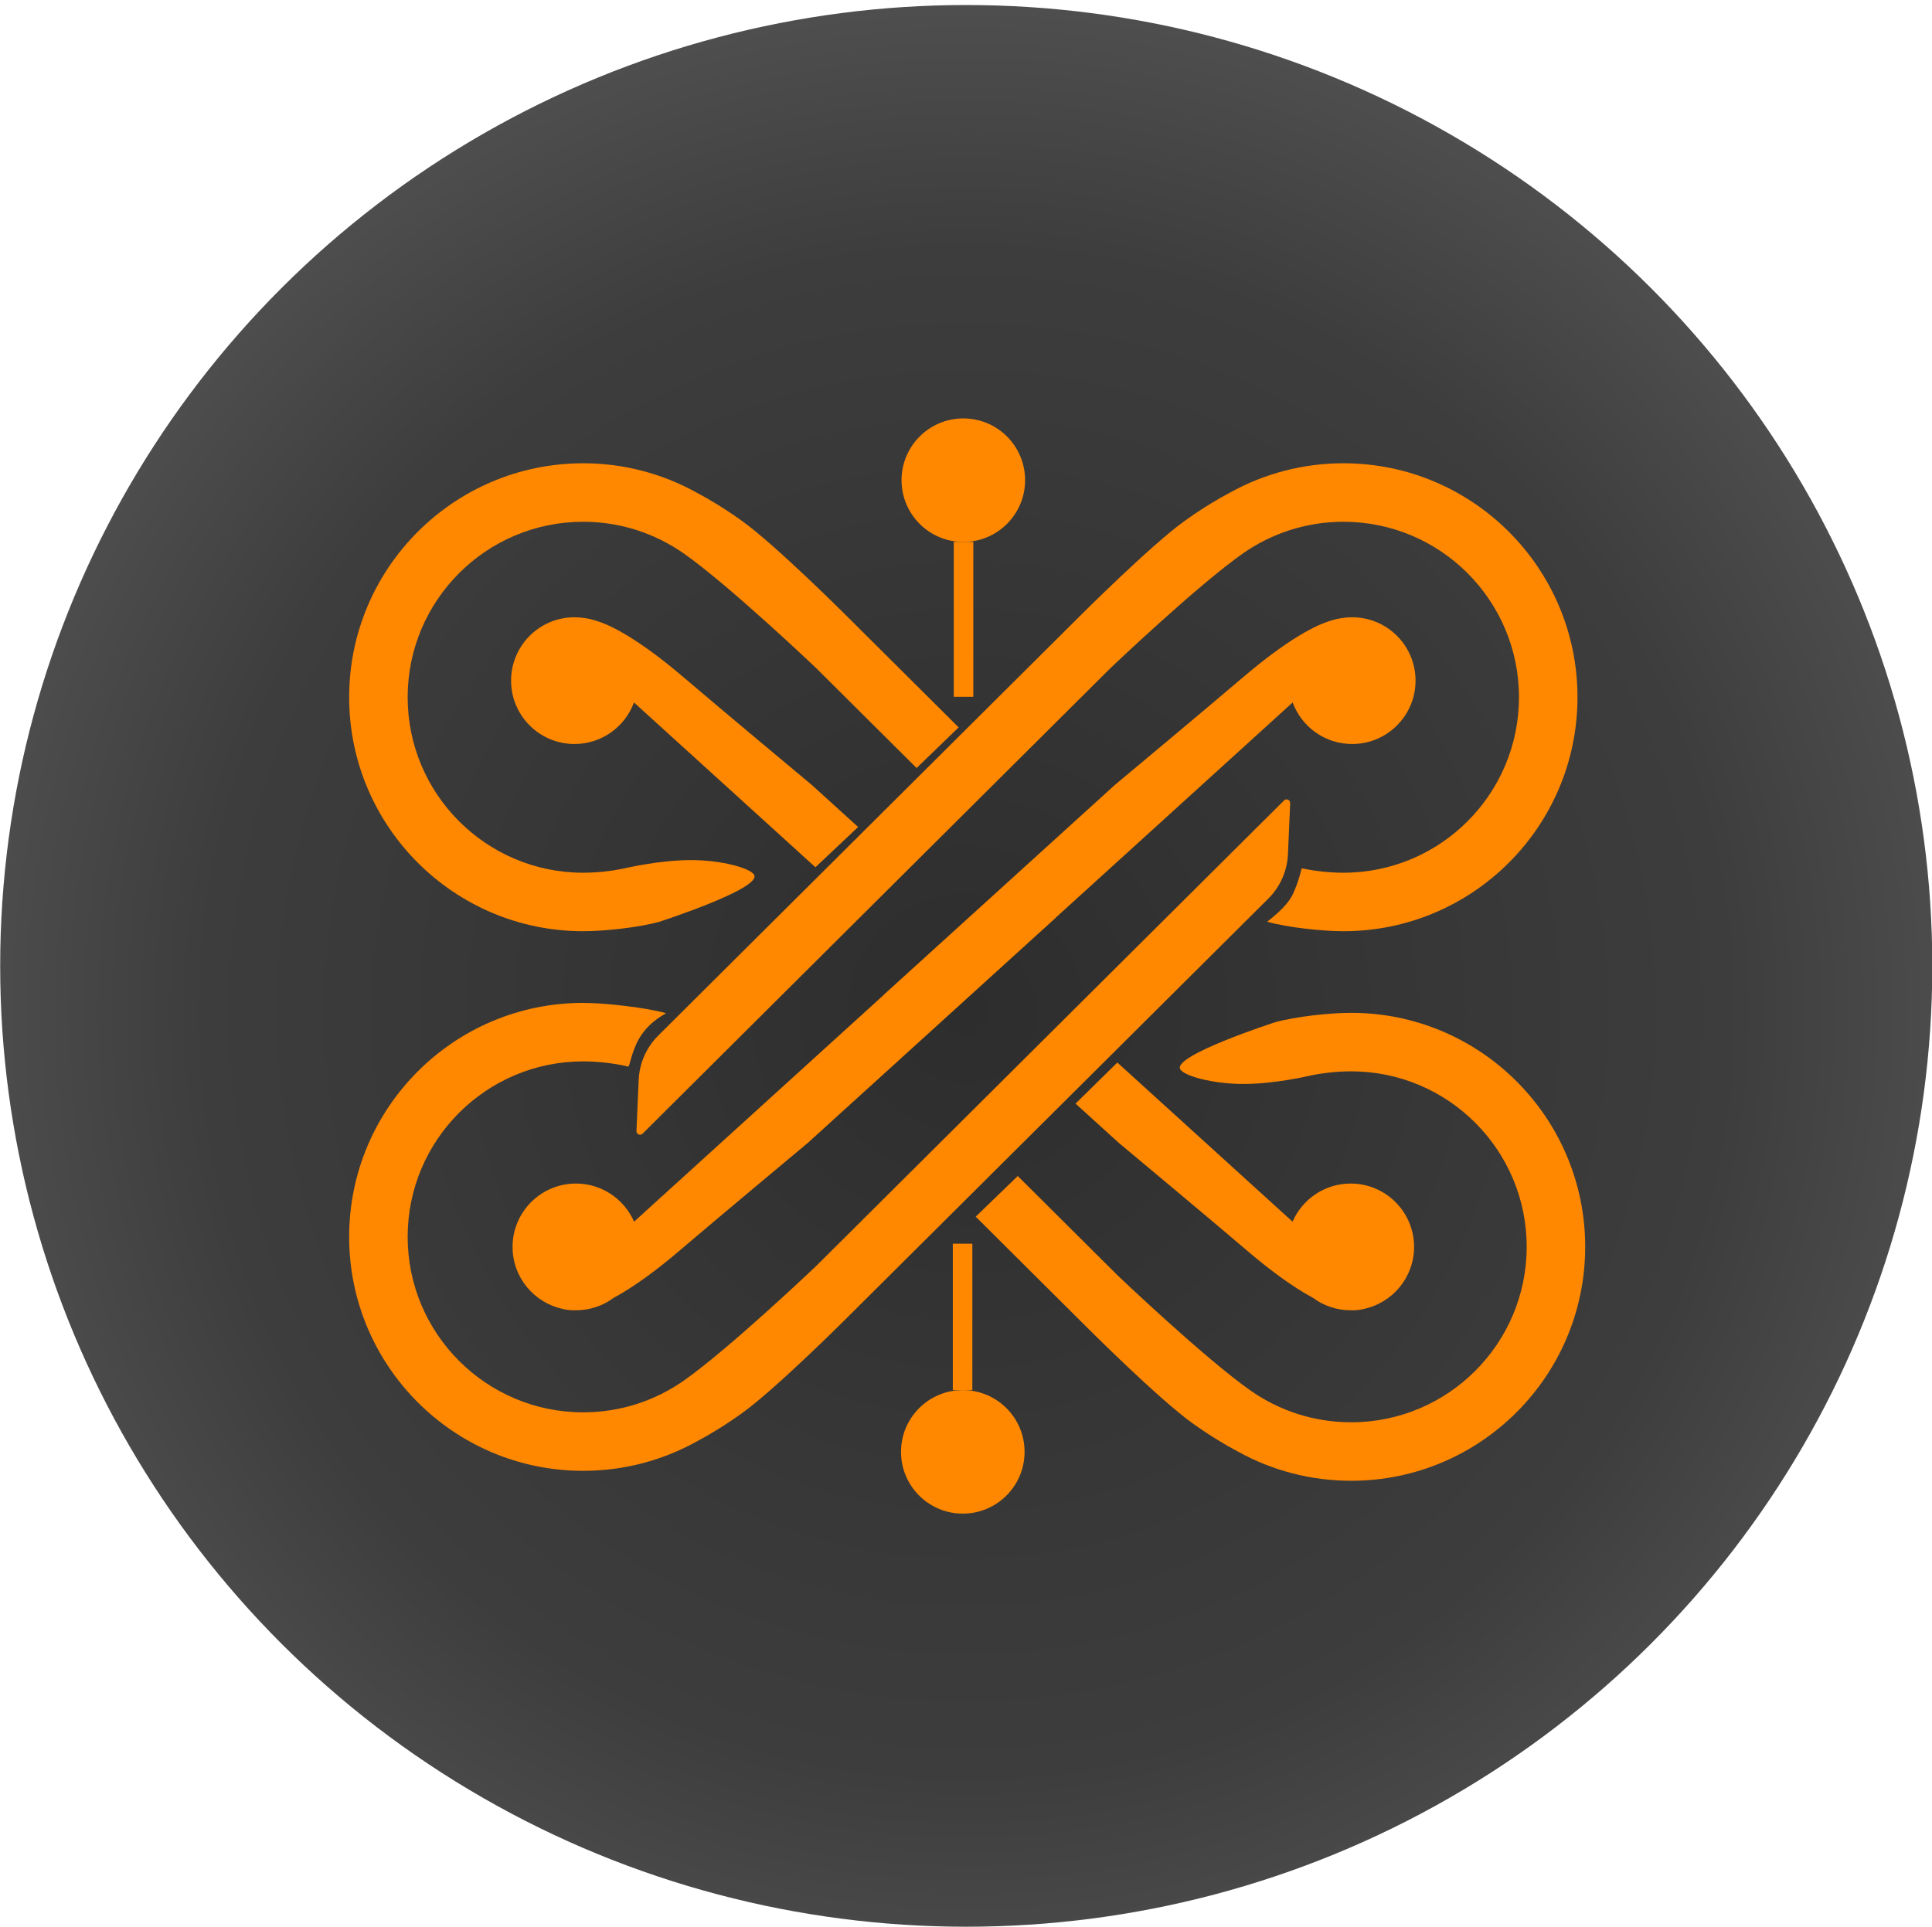 <?xml version="1.0" encoding="UTF-8" standalone="no"?>
<!DOCTYPE svg PUBLIC "-//W3C//DTD SVG 1.1//EN" "http://www.w3.org/Graphics/SVG/1.1/DTD/svg11.dtd">
<svg width="100%" height="100%" viewBox="0 0 16667 16628" version="1.1" xmlns="http://www.w3.org/2000/svg" xmlns:xlink="http://www.w3.org/1999/xlink" xml:space="preserve" xmlns:serif="http://www.serif.com/" style="fill-rule:evenodd;clip-rule:evenodd;stroke-linejoin:round;stroke-miterlimit:2;">
    <g transform="matrix(5.556,0,0,5.556,-19677.8,0)">
        <g id="Nexo" transform="matrix(1,0,0,1,3542,0)">
            <rect x="0" y="0" width="3000" height="2993" style="fill:none;"/>
            <ellipse cx="1500" cy="1500" rx="1500" ry="1492.2" style="fill:url(#_Radial1);"/>
            <g transform="matrix(2.856,0,0,2.856,-11944.6,-518.972)">
                <g transform="matrix(-1.767,0,0,1.767,5683.39,186.513)">
                    <path d="M505.802,324.259L518.662,336.899L505.386,348.955C505.386,348.955 477.368,372.324 465.875,382.142C465.633,382.349 465.393,382.553 465.155,382.755L465.097,382.804L465.068,382.828C464.843,383.019 464.619,383.207 464.395,383.395L464.332,383.448L464.28,383.49C464.062,383.673 463.844,383.854 463.627,384.034L463.578,384.075L463.515,384.127C463.296,384.308 463.078,384.487 462.863,384.664L462.837,384.686L462.783,384.73L462.508,384.954L462.112,385.276L462.106,385.281C461.884,385.461 461.664,385.638 461.445,385.814L461.39,385.858L461.362,385.88C461.154,386.047 460.948,386.211 460.744,386.373L460.685,386.42L460.637,386.458C460.447,386.608 460.259,386.757 460.071,386.904L459.993,386.966L459.574,387.292L459.381,387.443L459.349,387.468C459.11,387.653 458.873,387.836 458.639,388.015L457.987,388.512L457.944,388.544L457.907,388.572L457.719,388.714L457.342,388.997L457.261,389.058L457.193,389.108L457.002,389.25L456.71,389.467L456.591,389.555L456.494,389.627L456.323,389.752L456.09,389.923L455.932,390.038L455.809,390.128L455.667,390.231L455.482,390.365L455.285,390.506L455.14,390.611L455.027,390.691L454.885,390.793L454.647,390.962L454.485,391.077L454.404,391.134L454.301,391.207L454.011,391.41L453.845,391.526L453.795,391.561L453.729,391.607L453.352,391.867L453.22,391.959L453.2,391.973C453.002,392.109 452.806,392.243 452.611,392.374L452.085,392.729L452.042,392.757L452.015,392.775L451.88,392.865L451.561,393.077L451.486,393.125L451.434,393.16L451.294,393.251L451.048,393.412L450.943,393.481L450.868,393.529L450.743,393.61L450.548,393.736L450.411,393.823L450.317,393.883L450.213,393.949L450.06,394.047L449.889,394.154L449.781,394.222L449.701,394.272L449.583,394.346L449.376,394.474L449.26,394.547L449.203,394.582L449.119,394.634L448.865,394.789L448.753,394.858L448.721,394.877L448.666,394.91L448.325,395.116L448.261,395.154L448.252,395.16C447.939,395.347 447.635,395.525 447.34,395.696L447.321,395.707L447.234,395.757L446.975,395.906L446.91,395.943L446.873,395.964L446.777,396.018L446.581,396.129L446.493,396.178L446.439,396.208L446.352,396.256L446.2,396.341L446.088,396.402L446.021,396.44L445.948,396.479L445.83,396.544L445.694,396.617L445.616,396.659C442.371,399.072 438.351,400.5 434,400.5C433.865,400.5 433.731,400.499 433.599,400.496C433.512,400.498 433.426,400.499 433.341,400.5L433.208,400.5L433.09,400.499L433.078,400.499C432.995,400.498 432.913,400.496 432.831,400.493L432.694,400.489L432.596,400.484L432.576,400.483C432.42,400.476 432.268,400.466 432.118,400.453L432.104,400.452L432.093,400.451C431.945,400.439 431.8,400.424 431.657,400.407L431.643,400.405L431.629,400.403C431.487,400.386 431.348,400.367 431.212,400.345L431.199,400.344L431.185,400.341C431.048,400.32 430.915,400.296 430.784,400.271L430.774,400.269L430.76,400.266L430.685,400.251L430.567,400.226C430.501,400.212 430.436,400.198 430.372,400.183L430.271,400.159L430.173,400.135L430.167,400.133C430.103,400.117 430.039,400.101 429.976,400.084C421.141,398.226 414.5,390.383 414.5,381C414.5,370.238 423.238,361.5 434,361.5C442.003,361.5 448.886,366.331 451.89,373.235L505.802,324.259Z" style="fill:rgb(255,136,0);"/>
                </g>
                <g transform="matrix(-1.767,0,0,1.767,5683.39,186.513)">
                    <path d="M669.914,187.456C670.866,187.313 671.839,187.239 672.829,187.239C683.592,187.239 692.329,195.977 692.329,206.739C692.329,217.501 683.592,226.239 672.829,226.239C664.426,226.239 657.257,220.912 654.518,213.455L598.691,264.171L585.556,251.78L599.768,238.873C599.768,238.873 627.787,215.504 639.28,205.686C656.007,191.395 664.396,188.928 664.955,188.72C664.955,188.72 665.204,188.629 665.204,188.629L665.263,188.608L665.299,188.595L665.35,188.577L665.451,188.541L665.586,188.495L665.638,188.477L665.661,188.469C665.76,188.435 665.859,188.402 665.958,188.369L665.972,188.365L666.017,188.35L666.176,188.299L666.258,188.273L666.302,188.259L666.343,188.247L666.413,188.225L666.594,188.17L666.628,188.16L666.636,188.158C666.732,188.129 666.828,188.101 666.922,188.075L666.949,188.067L666.997,188.054L667.111,188.022L667.217,187.994L667.265,187.98L667.293,187.973C667.387,187.948 667.48,187.924 667.572,187.901L667.787,187.848L667.849,187.833L667.884,187.825L667.926,187.815L668.008,187.796L668.149,187.765L668.188,187.756L668.202,187.753C668.292,187.733 668.381,187.714 668.471,187.696L668.486,187.692L668.524,187.685L668.656,187.658L668.743,187.642L668.781,187.634L668.809,187.629C668.987,187.596 669.162,187.566 669.335,187.538L669.356,187.535L669.388,187.53L669.488,187.514L669.611,187.497L669.637,187.493L669.65,187.491C669.739,187.479 669.827,187.467 669.914,187.456Z" style="fill:rgb(255,136,0);"/>
                </g>
                <g transform="matrix(-1.767,0,0,1.767,5683.39,186.513)">
                    <path d="M639.256,167.566C625.292,177.331 598.488,202.858 598.488,202.858L567.567,233.631L554.626,221.126C554.626,221.126 554.965,220.789 555.133,220.621C574.519,201.329 588.916,187 588.916,187C588.916,187 610.886,165.018 621.371,157.527C626.626,153.773 631.324,150.932 635.408,148.783C645.71,143.09 657.556,139.848 670.152,139.848C709.89,139.848 742.152,172.11 742.152,211.848C742.152,251.585 709.89,283.848 670.152,283.848C663.418,283.848 652.899,282.673 646.716,280.941C646.55,280.894 615.478,270.818 617.518,266.571C618.511,264.504 627.334,261.971 636.974,261.962C646.719,261.952 657.276,264.476 657.338,264.489C661.518,265.378 666.001,265.848 670.152,265.848C699.956,265.848 724.152,241.651 724.152,211.848C724.152,182.044 699.956,157.848 670.152,157.848C658.666,157.848 648.012,161.442 639.256,167.566Z" style="fill:rgb(255,136,0);"/>
                </g>
                <g transform="matrix(1.767,0,0,-1.767,3732.61,1234.02)">
                    <path d="M639.256,167.566C625.292,177.331 598.488,202.858 598.488,202.858L567.567,233.631L554.626,221.126C554.626,221.126 554.965,220.789 555.133,220.621C574.519,201.329 588.916,187 588.916,187C588.916,187 610.886,165.018 621.371,157.527C626.626,153.773 631.324,150.932 635.408,148.783C645.71,143.09 657.556,139.848 670.152,139.848C709.89,139.848 742.152,172.11 742.152,211.848C742.152,251.585 709.89,283.848 670.152,283.848C663.418,283.848 652.899,282.673 646.716,280.941C646.55,280.894 615.478,270.818 617.518,266.571C618.511,264.504 627.334,261.971 636.974,261.962C646.719,261.952 657.276,264.476 657.338,264.489C661.518,265.378 666.001,265.848 670.152,265.848C699.956,265.848 724.152,241.651 724.152,211.848C724.152,182.044 699.956,157.848 670.152,157.848C658.666,157.848 648.012,161.442 639.256,167.566Z" style="fill:rgb(255,136,0);"/>
                </g>
                <g transform="matrix(1.767,0,0,1.767,3728.42,186.513)">
                    <path d="M669.914,187.456C670.866,187.313 671.839,187.239 672.829,187.239C683.592,187.239 692.329,195.977 692.329,206.739C692.329,217.501 683.592,226.239 672.829,226.239C664.426,226.239 657.257,220.912 654.518,213.455L581.607,279.691L581.631,279.712L505.386,348.955C505.386,348.955 477.368,372.324 465.875,382.142C465.633,382.349 465.393,382.553 465.155,382.755L465.097,382.804L465.068,382.828C464.843,383.019 464.619,383.207 464.395,383.395L464.332,383.448L464.28,383.49C464.062,383.673 463.844,383.854 463.627,384.034L463.578,384.075L463.515,384.127C463.296,384.308 463.078,384.487 462.863,384.664L462.837,384.686L462.783,384.73L462.508,384.954L462.112,385.276L462.106,385.281C461.884,385.461 461.664,385.638 461.445,385.814L461.39,385.858L461.362,385.88C461.154,386.047 460.948,386.211 460.744,386.373L460.685,386.42L460.637,386.458C460.447,386.608 460.259,386.757 460.071,386.904L459.993,386.966L459.574,387.292L459.381,387.443L459.349,387.468C459.11,387.653 458.873,387.836 458.639,388.015L457.987,388.512L457.944,388.544L457.907,388.572L457.719,388.714L457.342,388.997L457.261,389.058L457.193,389.108L457.002,389.25L456.71,389.467L456.591,389.555L456.494,389.627L456.323,389.752L456.09,389.923L455.932,390.038L455.809,390.128L455.667,390.231L455.482,390.365L455.285,390.506L455.14,390.611L455.027,390.691L454.885,390.793L454.647,390.962L454.485,391.077L454.404,391.134L454.301,391.207L454.011,391.41L453.845,391.526L453.795,391.561L453.729,391.607L453.352,391.867L453.22,391.959L453.2,391.973C453.002,392.109 452.806,392.243 452.611,392.374L452.085,392.729L452.042,392.757L452.015,392.775L451.88,392.865L451.561,393.077L451.486,393.125L451.434,393.16L451.294,393.251L451.048,393.412L450.943,393.481L450.868,393.529L450.743,393.61L450.548,393.736L450.411,393.823L450.317,393.883L450.213,393.949L450.06,394.047L449.889,394.154L449.781,394.222L449.701,394.272L449.583,394.346L449.376,394.474L449.26,394.547L449.203,394.582L449.119,394.634L448.865,394.789L448.753,394.858L448.721,394.877L448.666,394.91L448.325,395.116L448.261,395.154L448.252,395.16C447.939,395.347 447.635,395.525 447.34,395.696L447.321,395.707L447.234,395.757L446.975,395.906L446.91,395.943L446.873,395.964L446.777,396.018L446.581,396.129L446.493,396.178L446.439,396.208L446.352,396.256L446.2,396.341L446.088,396.402L446.021,396.44L445.948,396.479L445.83,396.544L445.694,396.617L445.616,396.659C442.371,399.072 438.351,400.5 434,400.5C433.865,400.5 433.731,400.499 433.599,400.496C433.512,400.498 433.426,400.499 433.341,400.5L433.208,400.5L433.09,400.499L433.078,400.499C432.995,400.498 432.913,400.496 432.831,400.493L432.694,400.489L432.596,400.484L432.576,400.483C432.42,400.476 432.268,400.466 432.118,400.453L432.104,400.452L432.093,400.451C431.945,400.439 431.8,400.424 431.657,400.407L431.643,400.405L431.629,400.403C431.487,400.386 431.348,400.367 431.212,400.345L431.199,400.344L431.185,400.341C431.048,400.32 430.915,400.296 430.784,400.271L430.774,400.269L430.76,400.266L430.685,400.251L430.567,400.226C430.501,400.212 430.436,400.198 430.372,400.183L430.271,400.159L430.173,400.135L430.167,400.133C430.103,400.117 430.039,400.101 429.976,400.084C421.141,398.226 414.5,390.383 414.5,381C414.5,370.238 423.238,361.5 434,361.5C442.003,361.5 448.886,366.331 451.89,373.235L528.798,303.369L528.774,303.348L599.768,238.873C599.768,238.873 627.787,215.504 639.28,205.686C656.007,191.395 664.396,188.928 664.955,188.72C664.955,188.72 665.204,188.629 665.204,188.629L665.263,188.608L665.299,188.595L665.35,188.577L665.451,188.541L665.586,188.495L665.638,188.477L665.661,188.469C665.76,188.435 665.859,188.402 665.958,188.369L665.972,188.365L666.017,188.35L666.176,188.299L666.258,188.273L666.302,188.259L666.343,188.247L666.413,188.225L666.594,188.17L666.628,188.16L666.636,188.158C666.732,188.129 666.828,188.101 666.922,188.075L666.949,188.067L666.997,188.054L667.111,188.022L667.217,187.994L667.265,187.98L667.293,187.973C667.387,187.948 667.48,187.924 667.572,187.901L667.787,187.848L667.849,187.833L667.884,187.825L667.926,187.815L668.008,187.796L668.149,187.765L668.188,187.756L668.202,187.753C668.292,187.733 668.381,187.714 668.471,187.696L668.486,187.692L668.524,187.685L668.656,187.658L668.743,187.642L668.781,187.634L668.809,187.629C668.987,187.596 669.162,187.566 669.335,187.538L669.356,187.535L669.388,187.53L669.488,187.514L669.611,187.497L669.637,187.493L669.65,187.491C669.739,187.479 669.827,187.467 669.914,187.456Z" style="fill:rgb(255,136,0);"/>
                </g>
                <g transform="matrix(-1.767,0,0,-1.767,5683.39,1228.61)">
                    <path d="M639.256,167.566C625.292,177.331 598.488,202.858 598.488,202.858L454.507,346.152C454.184,346.474 453.698,346.564 453.281,346.38C452.864,346.196 452.603,345.776 452.623,345.321C452.784,341.609 453.073,334.944 453.304,329.623C453.528,324.469 455.683,319.587 459.34,315.949C484.18,291.235 588.916,187 588.916,187C588.916,187 610.886,165.018 621.371,157.527C626.626,153.773 631.324,150.932 635.408,148.783C645.71,143.09 657.556,139.848 670.152,139.848C709.89,139.848 742.152,172.11 742.152,211.848C742.152,251.585 709.89,283.848 670.152,283.848C663.418,283.848 650.899,282.425 644.716,280.693C644.387,280.601 649.565,278.534 652.835,273.048C655.298,268.917 655.822,264.147 656.303,264.259C660.772,265.297 665.656,265.848 670.152,265.848C699.956,265.848 724.152,241.651 724.152,211.848C724.152,182.044 699.956,157.848 670.152,157.848C658.666,157.848 648.012,161.442 639.256,167.566Z" style="fill:rgb(255,136,0);"/>
                </g>
                <g transform="matrix(1.767,0,0,1.767,3728.42,186.513)">
                    <path d="M639.256,167.566C625.292,177.331 598.488,202.858 598.488,202.858L454.507,346.152C454.184,346.474 453.698,346.564 453.281,346.38C452.864,346.196 452.603,345.776 452.623,345.321C452.784,341.609 453.073,334.944 453.304,329.623C453.528,324.469 455.683,319.587 459.34,315.949C484.18,291.235 588.916,187 588.916,187C588.916,187 610.886,165.018 621.371,157.527C626.626,153.773 631.324,150.932 635.408,148.783C645.71,143.09 657.556,139.848 670.152,139.848C709.89,139.848 742.152,172.11 742.152,211.848C742.152,251.585 709.89,283.848 670.152,283.848C663.418,283.848 652.899,282.673 646.716,280.941C646.55,280.894 652.478,276.818 654.518,272.571C656.515,268.414 657.215,264.463 657.338,264.489C661.518,265.378 666.001,265.848 670.152,265.848C699.956,265.848 724.152,241.651 724.152,211.848C724.152,182.044 699.956,157.848 670.152,157.848C658.666,157.848 648.012,161.442 639.256,167.566Z" style="fill:rgb(255,136,0);"/>
                </g>
                <g transform="matrix(2.099,0,0,2.099,3549.36,140.562)">
                    <circle cx="551" cy="144" r="16" style="fill:rgb(255,136,0);"/>
                </g>
                <g transform="matrix(-2.099,0,0,-2.099,5862.17,1273.44)">
                    <circle cx="551" cy="144" r="16" style="fill:rgb(255,136,0);"/>
                </g>
                <g transform="matrix(1.326,0,0,10.531,3984.69,-418.777)">
                    <rect x="540" y="85" width="8" height="8" style="fill:rgb(255,136,0);"/>
                </g>
                <g transform="matrix(-1.326,-1.1543e-16,-7.50221e-16,-9.957,5426.85,1783.98)">
                    <rect x="540" y="85" width="8" height="8" style="fill:rgb(255,136,0);"/>
                </g>
            </g>
        </g>
    </g>
    <defs>
        <radialGradient id="_Radial1" cx="0" cy="0" r="1" gradientUnits="userSpaceOnUse" gradientTransform="matrix(-1653.59,1653.59,-1653.59,-1653.59,1500,1572.41)"><stop offset="0" style="stop-color:rgb(45,45,45);stop-opacity:1"/><stop offset="0.51" style="stop-color:rgb(61,61,61);stop-opacity:1"/><stop offset="1" style="stop-color:rgb(112,112,112);stop-opacity:1"/></radialGradient>
    </defs>
</svg>
